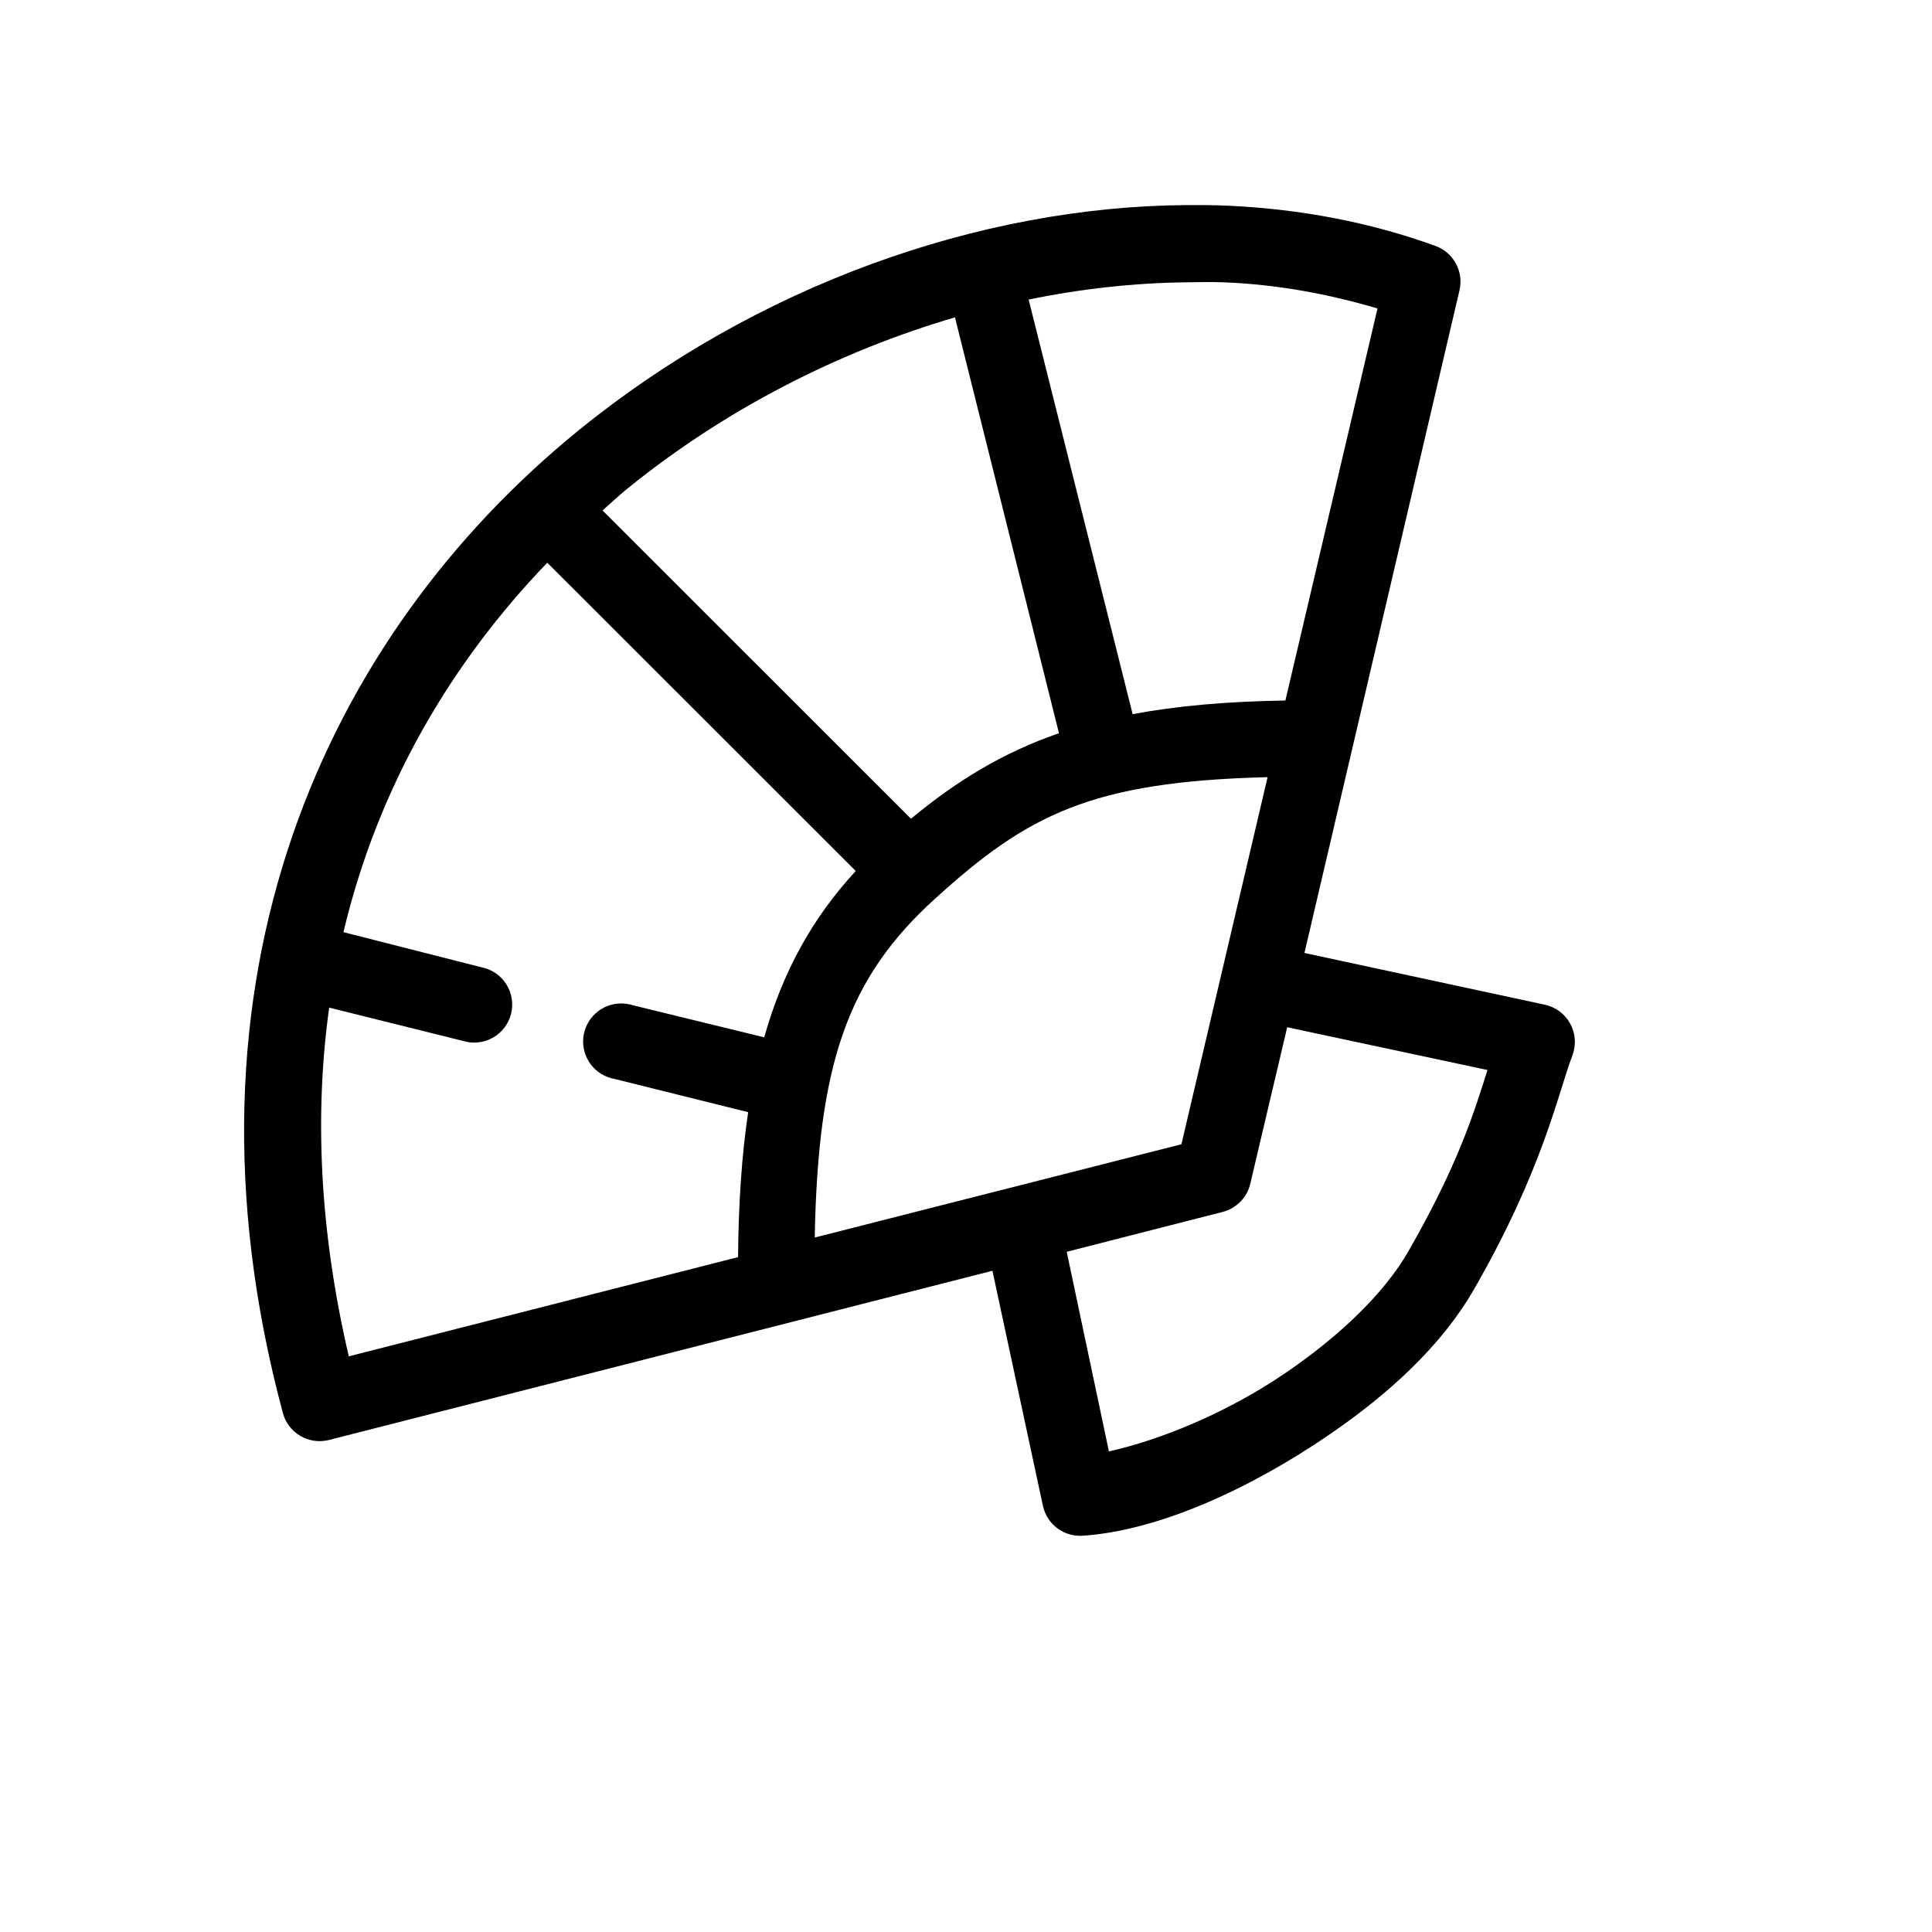<?xml version="1.0" encoding="UTF-8"?>
<!-- Uploaded to: ICON Repo, www.iconrepo.com, Generator: ICON Repo Mixer Tools -->
<svg fill="#000000" width="800px" height="800px" version="1.1" viewBox="144 144 512 512" xmlns="http://www.w3.org/2000/svg">
 <path d="m458.34 198.35c-54.895 0.387-113.89 21.41-160.96 59.664-66.953 54.406-109.27 145.36-78.434 260.38 1.391 5.316 6.785 8.535 12.129 7.242l175.93-44.867 13.387 62.34c1.082 4.875 5.57 8.223 10.555 7.871 19.457-1.277 43.625-11.891 65.52-26.918 15.348-10.535 29.469-23.215 38.273-38.57 18.199-31.75 22.051-51.469 25.988-61.867h-0.004c1.027-2.754 0.797-5.82-0.625-8.391-1.422-2.57-3.898-4.394-6.777-4.992l-63.629-13.695 41.105-175.69c1.109-4.91-1.582-9.883-6.297-11.648-17.297-6.293-35.98-9.855-55.281-10.703-3.617-0.16-7.207-0.184-10.867-0.156zm0 20.465c3.324-0.035 6.648-0.129 9.922 0 14.332 0.559 27.941 3.133 40.793 6.926l-24.414 103.9c-15.652 0.25-28.895 1.43-40.477 3.621l-27.562-109.88c14.078-2.883 28.082-4.41 41.738-4.566zm-61.266 9.289 27.562 110.2c-14.973 5.18-27.219 12.73-39.219 22.668l-81.742-81.703c2.137-1.867 4.258-3.883 6.457-5.668 26.023-21.145 56.227-36.492 86.941-45.496zm-108.04 65.016 81.742 81.703c-11.574 12.559-19.367 26.754-24.254 44.078l-34.809-8.5v0.004c-0.969-0.309-1.98-0.469-2.996-0.477-5.238-0.055-9.648 3.914-10.141 9.129-0.496 5.215 3.094 9.941 8.254 10.867l35.438 8.816c-1.711 11.508-2.562 24.188-2.676 38.41l-103.16 26.289c-7.812-33.523-9.102-64.328-5.199-92.406l35.438 8.816c2.648 0.82 5.516 0.512 7.93-0.844 2.414-1.359 4.164-3.652 4.836-6.34 0.672-2.684 0.207-5.531-1.285-7.863-1.488-2.336-3.875-3.953-6.598-4.477l-36.539-9.289c9.199-38.75 28.652-71.562 54.023-97.918zm190.89 56.832-22.836 97.289-97.176 24.715c0.855-45.969 8.672-68.719 31.816-89.73 24.527-22.273 41.316-31.109 88.199-32.273zm5.199 66.277 53.078 11.336c-3.691 11.676-7.894 25.246-20.949 48.016-6.481 11.305-18.336 22.488-32.129 31.957-16.305 11.191-34.145 18.188-47.25 21.094l-11.184-52.895 41.266-10.547-0.004-0.004c3.695-0.918 6.562-3.84 7.402-7.555l9.766-41.402z"/>
</svg>